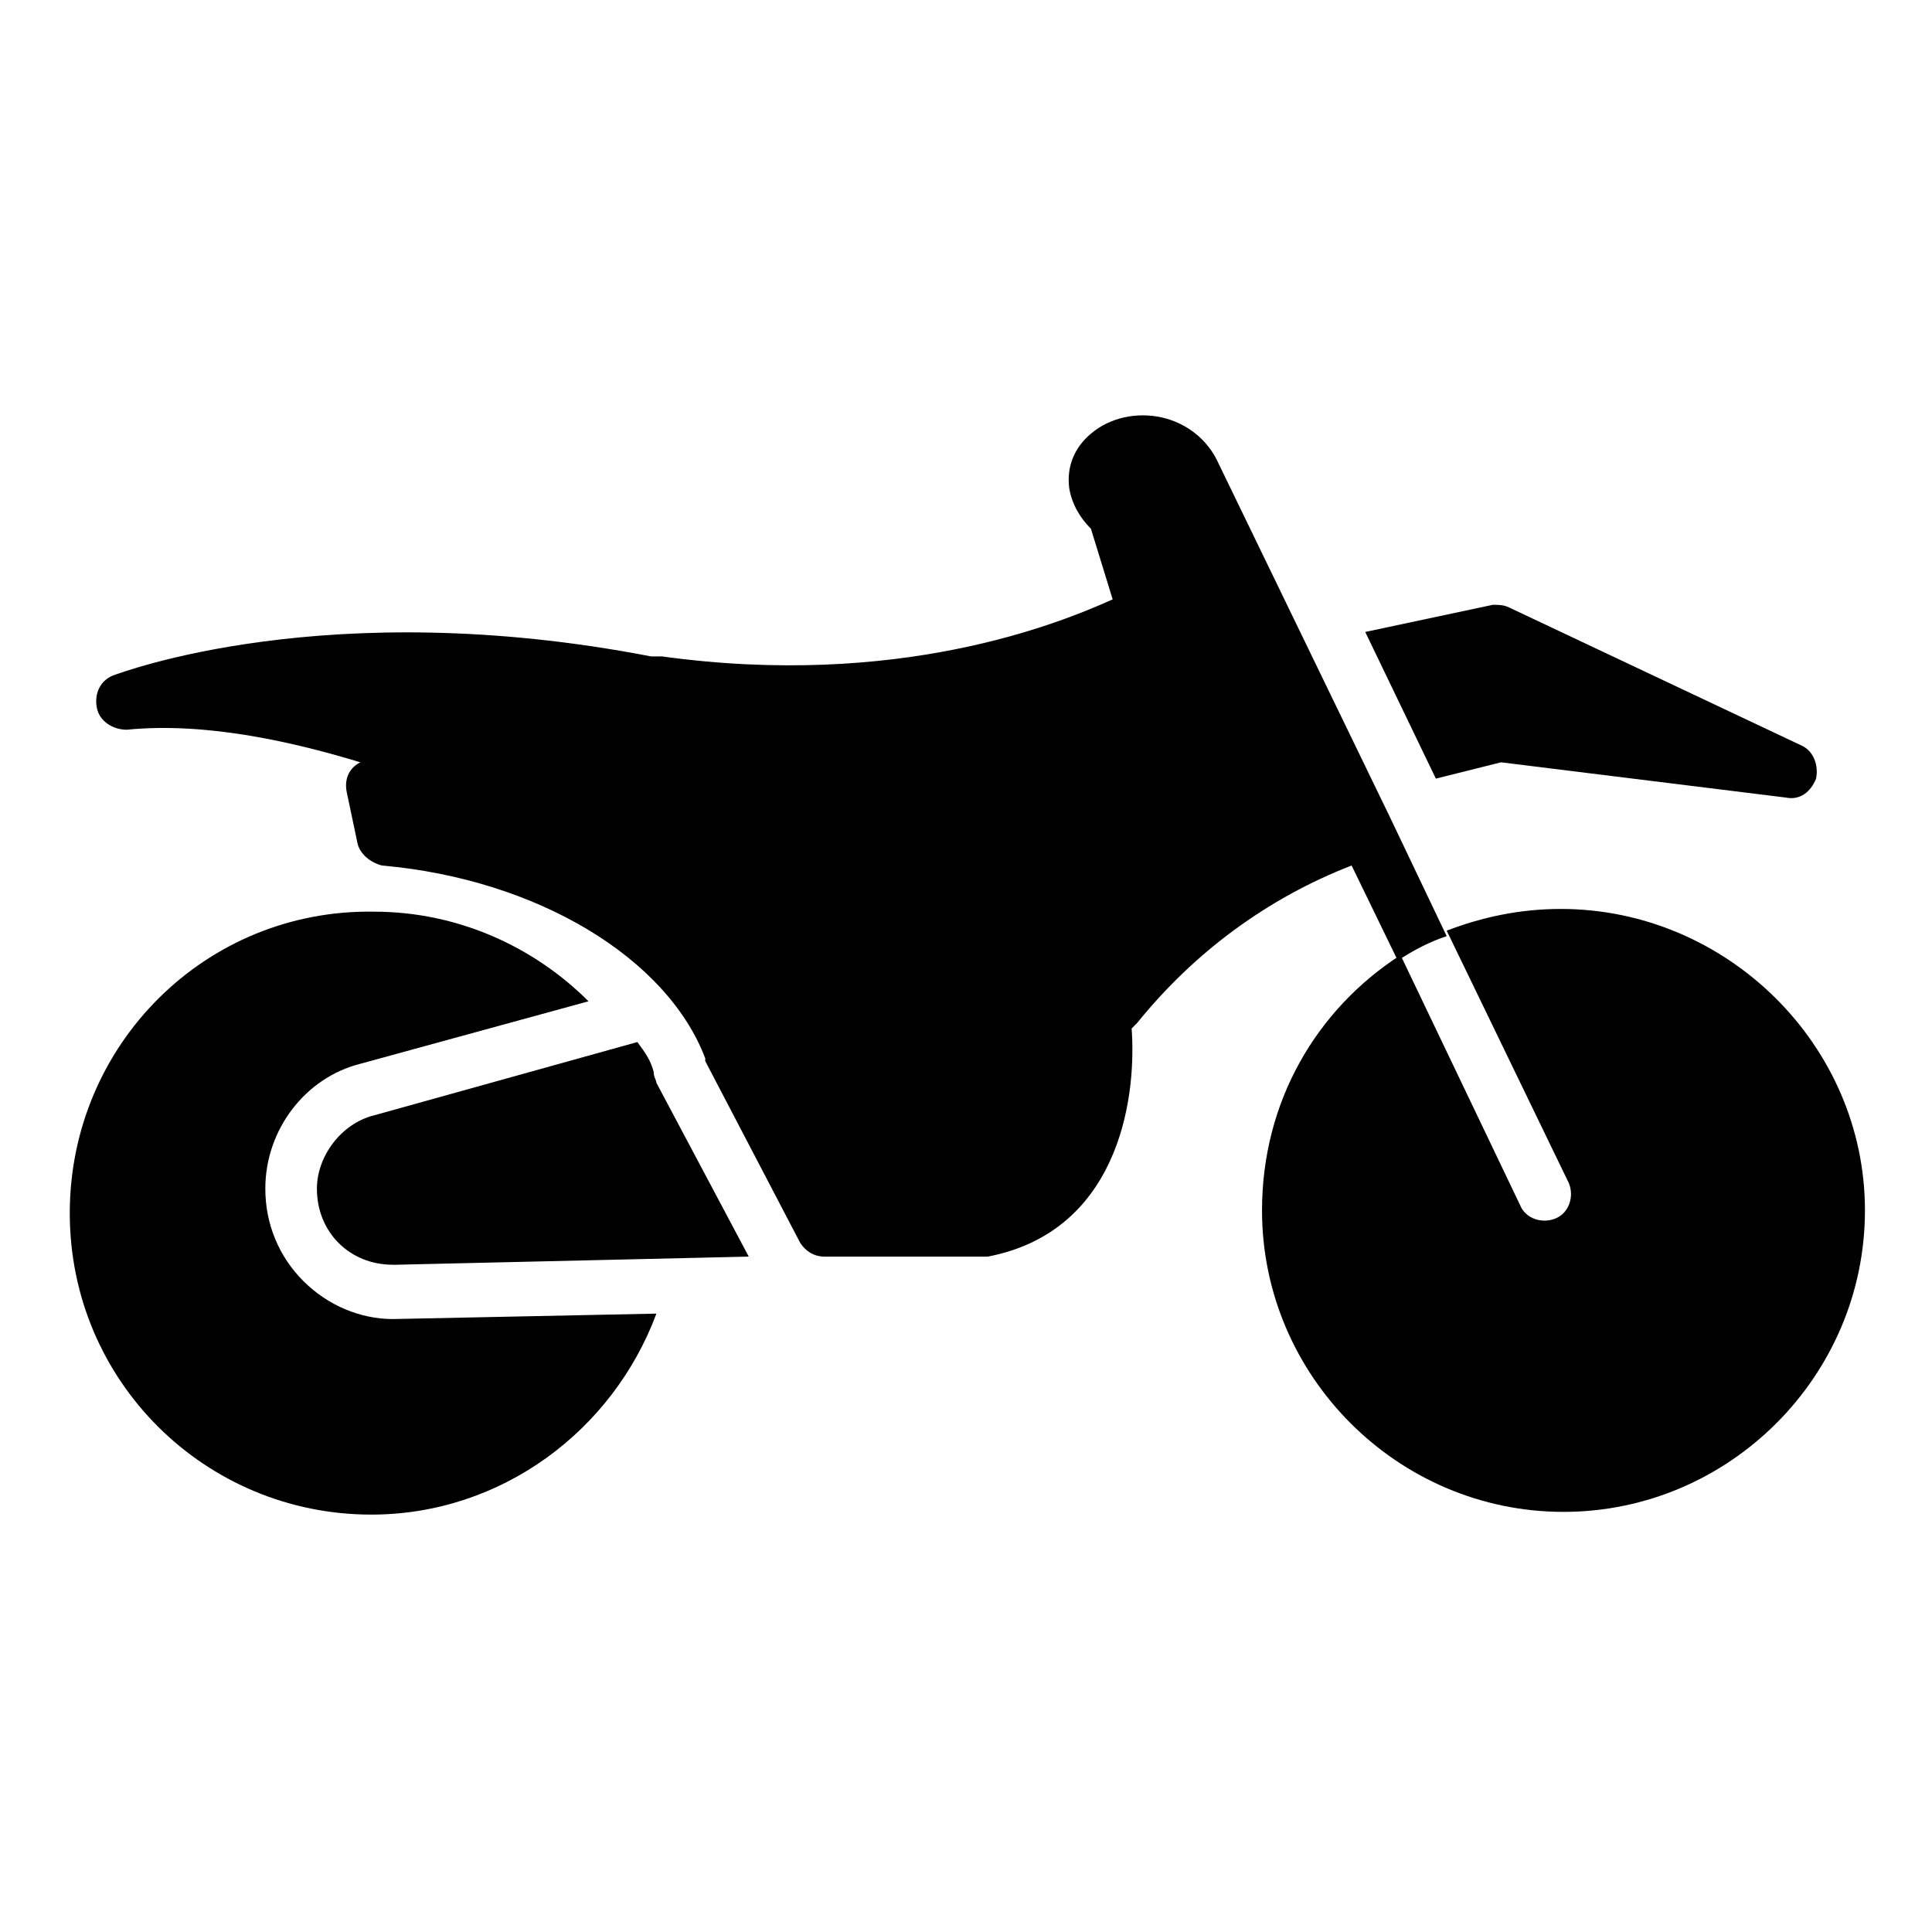 <?xml version="1.0" encoding="UTF-8"?>
<!-- Uploaded to: ICON Repo, www.iconrepo.com, Generator: ICON Repo Mixer Tools -->
<svg fill="#000000" width="800px" height="800px" version="1.1" viewBox="144 144 512 512" xmlns="http://www.w3.org/2000/svg">
 <g>
  <path d="m557.62 384.88c-10.797 0-20.871 2.16-30.23 5.758l32.387 66.934c1.441 3.598 0 7.918-3.598 9.355-3.598 1.441-7.918 0-9.355-3.598l-31.668-66.215c-22.312 14.395-36.707 38.867-36.707 67.656 0 43.902 35.988 79.891 79.891 79.891 43.902 0 79.891-35.988 79.891-79.891 0-43.902-36.703-79.891-80.609-79.891z"/>
  <path d="m224.39 483.49c-6.477-6.477-10.078-15.113-10.078-24.473 0-15.836 10.797-29.508 25.191-33.109l60.457-16.555c-14.395-14.395-34.547-23.75-56.859-23.75-44.621-0.719-80.609 35.27-80.609 79.891 0 44.625 35.988 79.891 79.891 79.891 34.547 0 64.055-22.312 75.57-53.262l-69.812 1.441c-8.637 0-17.273-3.598-23.75-10.074z"/>
  <path d="m317.23 428.07c-0.719-2.879-2.16-5.039-4.32-7.918l-69.812 19.434c-8.637 2.16-15.113 10.797-15.113 19.434 0 5.758 2.16 10.797 5.758 14.395 3.598 3.598 8.637 5.758 14.395 5.758h0.719l93.566-2.16-24.473-46.062c0-0.719-0.719-1.438-0.719-2.879z"/>
  <path d="m541.79 346.02 75.57 9.355c3.598 0.719 6.477-1.441 7.918-5.039 0.719-3.598-0.719-7.199-3.598-8.637l-77.73-36.703c-1.441-0.719-2.879-0.719-4.32-0.719l-33.828 7.199 18.715 38.867z"/>
  <path d="m512.28 360.41-45.344-93.566c-2.879-6.477-8.637-10.797-15.113-12.234-6.477-1.441-13.676 0-18.715 4.32-4.32 3.598-6.477 8.637-5.758 14.395 0.719 4.32 2.879 7.918 5.758 10.797l5.758 18.715c-14.395 6.477-56.859 23.75-119.48 15.113h-1.441-1.441c-85.648-16.555-140.35 4.32-142.51 5.039-3.598 1.441-5.039 5.039-4.32 8.637s4.32 5.758 7.918 5.758c21.594-2.16 45.344 3.598 61.898 8.637-2.879 1.441-4.32 4.32-3.598 7.918l2.879 13.676c0.719 2.879 3.598 5.039 6.477 5.758 41.023 3.598 75.57 24.473 85.648 51.102v0.719l25.191 48.223c1.441 2.16 3.598 3.598 6.477 3.598h41.746 1.441c33.828-6.477 39.586-40.305 38.145-60.457l1.441-1.441c15.113-18.715 34.547-33.109 56.859-41.746l12.234 25.191c4.32-2.879 8.637-5.039 12.957-6.477z"/>
 </g>
</svg>